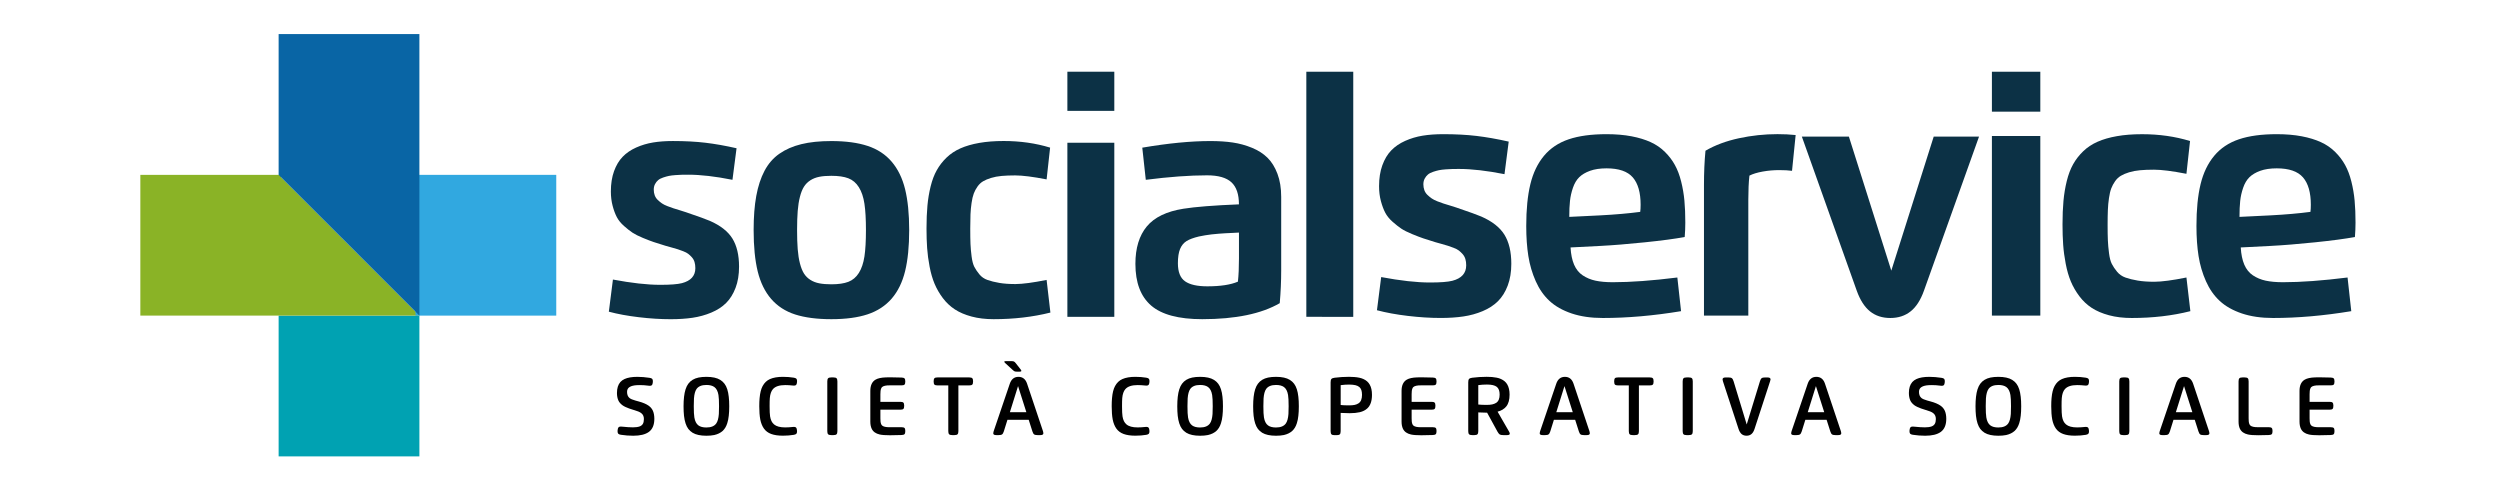 <?xml version="1.0" encoding="utf-8"?>
<!-- Generator: Adobe Illustrator 25.4.1, SVG Export Plug-In . SVG Version: 6.00 Build 0)  -->
<svg version="1.1" id="Layer_1" xmlns="http://www.w3.org/2000/svg" xmlns:xlink="http://www.w3.org/1999/xlink" x="0px" y="0px"
	 viewBox="0 0 948.21 186.03" style="enable-background:new 0 0 948.21 186.03;" xml:space="preserve">
<style type="text/css">
	.st0{fill:#00A2B2;}
	.st1{fill:#8AB326;}
	.st2{fill:#31A8E0;}
	.st3{fill:#0965A5;}
	.st4{fill:#0C3145;}
</style>
<g>
	<g>
		<rect x="105.68" y="119.71" class="st0" width="53.39" height="53.39"/>
		<polygon class="st1" points="132.38,93.01 106.62,67.26 106.62,66.32 53.23,66.32 53.23,119.71 105.68,119.71 106.62,119.71 
			159.07,119.71 		"/>
		<rect x="157.59" y="66.32" class="st2" width="53.39" height="53.39"/>
		<polygon class="st3" points="105.68,12.92 105.68,66.32 132.38,93.01 159.07,119.71 159.07,66.32 159.07,12.92 		"/>
	</g>
	<g>
		<g>
			<path class="st4" d="M261.07,66.26c-1.01,0-1.81,0.01-2.4,0.02c-0.59,0.01-1.4,0.06-2.44,0.13c-1.03,0.07-1.88,0.18-2.53,0.31
				c-0.65,0.14-1.38,0.34-2.18,0.61c-0.8,0.27-1.44,0.6-1.9,1c-0.47,0.39-0.86,0.89-1.18,1.5c-0.32,0.6-0.48,1.3-0.48,2.09
				c0,0.79,0.12,1.51,0.37,2.18c0.25,0.67,0.63,1.24,1.15,1.74c0.52,0.49,1.04,0.92,1.57,1.29c0.53,0.37,1.23,0.72,2.09,1.05
				c0.86,0.33,1.61,0.6,2.24,0.81c0.63,0.21,1.45,0.46,2.46,0.76c1.01,0.3,1.79,0.54,2.33,0.74c4.78,1.63,7.81,2.72,9.09,3.29
				c3.99,1.75,6.82,3.97,8.5,6.65c1.7,2.73,2.55,6.31,2.55,10.72c0,3.03-0.44,5.71-1.33,8.04c-0.89,2.33-2.08,4.24-3.58,5.73
				c-1.5,1.49-3.38,2.7-5.62,3.64c-2.24,0.94-4.61,1.59-7.09,1.96c-2.49,0.37-5.26,0.55-8.31,0.55c-3.82,0-7.85-0.25-12.1-0.76
				c-4.25-0.5-8.04-1.2-11.36-2.09l1.55-12.19c7.07,1.33,13.04,2,17.92,2c3.84,0,6.59-0.21,8.24-0.63c3.4-0.89,5.1-2.78,5.1-5.69
				c0-0.86-0.1-1.64-0.31-2.33c-0.21-0.69-0.55-1.29-1.02-1.81c-0.47-0.52-0.92-0.95-1.37-1.29c-0.44-0.34-1.08-0.68-1.92-1
				c-0.84-0.32-1.52-0.57-2.05-0.74c-0.53-0.17-1.31-0.4-2.35-0.68c-1.03-0.28-1.81-0.5-2.33-0.65c-1.92-0.59-3.4-1.06-4.43-1.4
				c-1.03-0.34-2.4-0.87-4.1-1.57c-1.7-0.7-3.02-1.37-3.97-2c-0.95-0.63-2.02-1.47-3.21-2.53c-1.2-1.06-2.1-2.18-2.72-3.36
				c-0.62-1.18-1.15-2.6-1.59-4.27c-0.44-1.66-0.67-3.48-0.67-5.45c0-2.91,0.4-5.47,1.2-7.69c0.8-2.22,1.89-4.04,3.27-5.47
				c1.38-1.43,3.09-2.6,5.12-3.51c2.03-0.91,4.18-1.55,6.43-1.92c2.25-0.37,4.76-0.55,7.52-0.55c4.58,0,8.69,0.22,12.32,0.65
				c3.63,0.43,7.57,1.13,11.81,2.09l-1.55,11.97C271.32,66.9,265.75,66.26,261.07,66.26z"/>
			<path class="st4" d="M329.09,119.21c-3.71,1.23-8.29,1.85-13.76,1.85c-5.47,0-10.05-0.6-13.75-1.79
				c-3.69-1.19-6.72-3.16-9.09-5.89c-2.36-2.73-4.06-6.21-5.1-10.42c-1.03-4.21-1.55-9.45-1.55-15.7c0-4.98,0.33-9.29,1-12.95
				s1.71-6.83,3.12-9.51c1.42-2.68,3.29-4.85,5.63-6.48c2.34-1.64,5.12-2.85,8.33-3.64c3.21-0.79,7.01-1.18,11.4-1.18
				c5.47,0,10.06,0.62,13.78,1.85c3.72,1.23,6.76,3.23,9.11,5.99c2.35,2.76,4.05,6.23,5.08,10.42c1.03,4.19,1.55,9.36,1.55,15.52
				c0,6.18-0.52,11.37-1.55,15.57c-1.03,4.2-2.73,7.67-5.1,10.42C335.83,115.99,332.79,117.98,329.09,119.21z M315.32,107.83
				c2.66,0,4.81-0.31,6.45-0.94c1.64-0.63,2.97-1.76,3.99-3.38c1.02-1.63,1.72-3.71,2.11-6.24c0.38-2.54,0.57-5.87,0.57-10.01
				c0-4.11-0.19-7.44-0.57-9.98c-0.38-2.54-1.08-4.62-2.11-6.26c-1.02-1.64-2.35-2.77-3.99-3.4c-1.64-0.63-3.79-0.94-6.45-0.94
				c-1.77,0-3.29,0.12-4.56,0.37c-1.27,0.25-2.4,0.69-3.4,1.33c-1,0.64-1.8,1.45-2.42,2.42c-0.62,0.97-1.13,2.25-1.53,3.82
				c-0.41,1.58-0.69,3.37-0.85,5.38c-0.16,2.01-0.24,4.43-0.24,7.26c0,2.83,0.08,5.26,0.24,7.28c0.16,2.02,0.44,3.82,0.85,5.39
				c0.41,1.58,0.92,2.85,1.53,3.82c0.62,0.97,1.42,1.77,2.42,2.4c1,0.63,2.13,1.07,3.4,1.31
				C312.03,107.71,313.55,107.83,315.32,107.83z"/>
			<path class="st4" d="M396.96,106.17l1.44,12.38c-6.65,1.67-13.83,2.51-21.54,2.51c-3.08,0-5.86-0.33-8.35-1
				c-2.49-0.67-4.61-1.57-6.36-2.72c-1.75-1.15-3.27-2.58-4.56-4.3c-1.29-1.72-2.33-3.53-3.12-5.41c-0.79-1.88-1.42-4.04-1.88-6.47
				c-0.47-2.43-0.78-4.77-0.94-7.02c-0.16-2.25-0.24-4.75-0.24-7.48c0-3.23,0.12-6.11,0.35-8.65c0.23-2.54,0.64-4.98,1.22-7.33
				c0.58-2.35,1.35-4.4,2.33-6.13c0.97-1.74,2.2-3.33,3.69-4.77c1.49-1.44,3.25-2.61,5.28-3.51c2.03-0.9,4.42-1.59,7.15-2.07
				s5.81-0.72,9.24-0.72c6.28,0,12.16,0.84,17.62,2.51l-1.33,12.05c-5.2-1.01-9.18-1.51-11.93-1.51c-1.95,0-3.66,0.07-5.14,0.2
				c-1.48,0.14-2.81,0.39-4.01,0.76c-1.2,0.37-2.2,0.79-3.01,1.27c-0.81,0.48-1.52,1.15-2.12,2c-0.6,0.85-1.08,1.74-1.42,2.66
				c-0.35,0.92-0.62,2.11-0.83,3.55c-0.21,1.44-0.35,2.89-0.41,4.34c-0.06,1.45-0.09,3.24-0.09,5.36c0,2.46,0.03,4.42,0.09,5.86
				c0.06,1.44,0.2,3.02,0.42,4.73c0.22,1.71,0.57,3.02,1.03,3.94c0.47,0.91,1.11,1.86,1.92,2.85c0.81,0.99,1.84,1.7,3.09,2.14
				c1.24,0.44,2.73,0.81,4.47,1.11c1.74,0.3,3.79,0.44,6.15,0.44C387.9,107.72,391.83,107.2,396.96,106.17z"/>
			<path class="st4" d="M404.84,42.06V27.2h17.8v14.85H404.84z M404.84,120.17V54.14h17.8v66.03H404.84z"/>
			<path class="st4" d="M455.99,121.06c-8.92,0-15.37-1.72-19.36-5.15c-3.99-3.44-5.99-8.71-5.99-15.83
				c0-5.99,1.44-10.71,4.32-14.19c2.88-3.47,7.51-5.71,13.89-6.72c4.43-0.71,11.45-1.27,21.06-1.66c0-3.82-0.95-6.61-2.85-8.37
				c-1.9-1.76-4.98-2.64-9.24-2.64c-6.63,0-14.37,0.57-23.24,1.7l-1.33-12.19c9.78-1.67,18.39-2.51,25.83-2.51
				c3.13,0,5.95,0.18,8.46,0.55c2.51,0.37,4.94,1.03,7.3,2c2.35,0.96,4.32,2.22,5.89,3.77c1.58,1.55,2.84,3.58,3.79,6.1
				c0.95,2.51,1.42,5.43,1.42,8.76v27.82c0,4.11-0.18,8.28-0.55,12.49C478.43,119.02,468.63,121.06,455.99,121.06z M469.92,98v-9.79
				c-0.35,0.02-1.16,0.07-2.44,0.13c-1.28,0.06-2.19,0.1-2.73,0.13c-0.54,0.02-1.37,0.08-2.49,0.17c-1.12,0.09-2.03,0.17-2.72,0.26
				c-0.69,0.09-1.48,0.2-2.36,0.33c-0.89,0.14-1.7,0.29-2.44,0.46c-2.04,0.49-3.61,1.07-4.69,1.74c-1.08,0.67-1.9,1.66-2.46,2.99
				c-0.55,1.33-0.83,3.14-0.83,5.43c0,3.3,0.91,5.59,2.72,6.85c1.81,1.27,4.62,1.9,8.44,1.9c4.98,0,8.84-0.59,11.6-1.77
				C469.79,104.39,469.92,101.45,469.92,98z"/>
			<path class="st4" d="M495.47,120.17V27.2h17.8v92.97H495.47z"/>
			<path class="st4" d="M553.4,64.08c-1.04,0-1.87,0.01-2.48,0.02c-0.61,0.01-1.45,0.06-2.52,0.13c-1.07,0.08-1.94,0.18-2.61,0.32
				c-0.67,0.14-1.42,0.35-2.25,0.63c-0.83,0.28-1.48,0.62-1.96,1.03c-0.48,0.41-0.89,0.92-1.22,1.54c-0.33,0.62-0.5,1.34-0.5,2.15
				c0,0.81,0.13,1.56,0.38,2.25c0.25,0.69,0.65,1.28,1.18,1.79c0.53,0.51,1.07,0.95,1.62,1.33c0.55,0.38,1.26,0.74,2.15,1.09
				c0.89,0.34,1.66,0.62,2.31,0.84c0.65,0.22,1.49,0.48,2.54,0.78c1.04,0.31,1.84,0.56,2.4,0.76c4.93,1.68,8.06,2.81,9.38,3.39
				c4.12,1.8,7.04,4.09,8.77,6.86c1.75,2.82,2.63,6.51,2.63,11.06c0,3.13-0.46,5.89-1.37,8.29c-0.91,2.4-2.15,4.37-3.7,5.91
				c-1.55,1.54-3.48,2.79-5.79,3.76c-2.31,0.97-4.75,1.64-7.32,2.02c-2.57,0.38-5.43,0.57-8.58,0.57c-3.94,0-8.1-0.26-12.48-0.78
				c-4.38-0.52-8.29-1.24-11.72-2.15l1.6-12.58c7.29,1.37,13.46,2.06,18.49,2.06c3.96,0,6.8-0.22,8.5-0.65
				c3.51-0.91,5.26-2.87,5.26-5.87c0-0.89-0.11-1.69-0.32-2.4c-0.22-0.71-0.57-1.33-1.05-1.87c-0.48-0.53-0.95-0.98-1.41-1.33
				c-0.46-0.36-1.12-0.7-1.98-1.03c-0.86-0.33-1.57-0.58-2.12-0.76c-0.55-0.18-1.35-0.41-2.42-0.71c-1.07-0.29-1.87-0.51-2.4-0.67
				c-1.98-0.61-3.51-1.09-4.57-1.45c-1.07-0.36-2.48-0.9-4.23-1.62c-1.75-0.72-3.12-1.41-4.1-2.06c-0.98-0.65-2.08-1.52-3.32-2.61
				c-1.23-1.09-2.17-2.25-2.8-3.47c-0.64-1.22-1.18-2.69-1.64-4.4c-0.46-1.72-0.69-3.59-0.69-5.62c0-3,0.41-5.64,1.24-7.93
				c0.83-2.29,1.95-4.17,3.37-5.64c1.42-1.47,3.18-2.68,5.28-3.62c2.1-0.94,4.31-1.6,6.63-1.98c2.33-0.38,4.91-0.57,7.76-0.57
				c4.73,0,8.96,0.22,12.71,0.67c3.75,0.45,7.81,1.16,12.18,2.15l-1.6,12.35C563.97,64.74,558.23,64.08,553.4,64.08z"/>
			<path class="st4" d="M607.93,120.61c-4.5,0-8.45-0.58-11.86-1.73c-3.41-1.16-6.19-2.73-8.35-4.73c-2.16-1.99-3.91-4.49-5.24-7.49
				c-1.33-3-2.27-6.18-2.8-9.53c-0.53-3.35-0.8-7.15-0.8-11.4c0-6.28,0.52-11.56,1.56-15.86c1.04-4.29,2.76-7.88,5.17-10.77
				c2.4-2.88,5.53-4.97,9.38-6.27c3.85-1.3,8.63-1.94,14.35-1.94c3.51,0,6.66,0.27,9.45,0.8c2.8,0.53,5.23,1.28,7.3,2.23
				c2.07,0.95,3.88,2.19,5.41,3.72c1.54,1.52,2.8,3.18,3.77,4.96c0.98,1.78,1.77,3.86,2.36,6.23c0.6,2.38,1.01,4.8,1.24,7.26
				c0.23,2.47,0.34,5.25,0.34,8.35c0,1.8-0.08,3.62-0.23,5.45c-3.71,0.69-8.77,1.36-15.17,2.02c-6.4,0.66-12.06,1.12-16.96,1.37
				l-11.17,0.57c0.15,2.62,0.6,4.8,1.35,6.54c0.75,1.74,1.84,3.09,3.26,4.04c1.42,0.95,3.04,1.63,4.84,2.02
				c1.8,0.39,4,0.59,6.59,0.59c6.81,0,14.97-0.6,24.47-1.79l1.41,12.77C627.15,119.75,617.25,120.61,607.93,120.61z M595.2,82.26
				l11.66-0.57c5.77-0.3,10.85-0.75,15.25-1.33c0.1-0.69,0.15-1.59,0.15-2.71c0-4.63-0.99-8.08-2.97-10.37
				c-1.98-2.29-5.3-3.43-9.95-3.43c-2.44,0-4.52,0.31-6.25,0.93c-1.73,0.62-3.1,1.44-4.12,2.44c-1.02,1-1.81,2.34-2.38,4
				c-0.57,1.66-0.95,3.33-1.12,4.99C595.28,77.89,595.2,79.9,595.2,82.26z"/>
			<path class="st4" d="M663.1,119.7h-16.81V70.06c0-4.65,0.19-8.95,0.57-12.89c3.61-2.11,7.83-3.68,12.66-4.73
				c4.83-1.04,9.71-1.56,14.64-1.56c2.44,0,4.74,0.11,6.9,0.34l-1.37,13.57c-1.32-0.18-2.95-0.27-4.88-0.27
				c-2.08,0-4.16,0.18-6.23,0.55c-2.07,0.37-3.75,0.88-5.05,1.54c-0.28,2.52-0.42,5.55-0.42,9.11V119.7z"/>
			<path class="st4" d="M750.62,51.8l-20.89,58.44c-1.27,3.56-2.95,6.18-5.05,7.85c-2.1,1.68-4.67,2.52-7.72,2.52
				c-3.05,0-5.62-0.84-7.7-2.52c-2.08-1.68-3.76-4.29-5.03-7.85L683.41,51.8h17.84l16.09,50.85l16.09-50.85H750.62z"/>
			<path class="st4" d="M755.5,42.35V27.2h18.36v15.15H755.5z M755.5,119.7V51.58h18.36v68.12H755.5z"/>
			<path class="st4" d="M829.28,105.25l1.49,12.77c-6.86,1.73-14.27,2.59-22.22,2.59c-3.18,0-6.05-0.34-8.62-1.03
				c-2.57-0.69-4.75-1.62-6.56-2.8c-1.8-1.18-3.37-2.66-4.71-4.44c-1.33-1.78-2.41-3.64-3.22-5.58c-0.81-1.94-1.46-4.17-1.94-6.67
				c-0.48-2.5-0.81-4.92-0.97-7.24c-0.17-2.33-0.25-4.9-0.25-7.72c0-3.33,0.12-6.3,0.36-8.92c0.24-2.62,0.66-5.14,1.26-7.57
				c0.6-2.43,1.4-4.54,2.4-6.33c1-1.79,2.27-3.43,3.81-4.92c1.54-1.49,3.35-2.69,5.45-3.62c2.1-0.93,4.56-1.64,7.38-2.13
				c2.82-0.5,6-0.74,9.53-0.74c6.48,0,12.54,0.86,18.18,2.59l-1.37,12.43c-5.36-1.04-9.47-1.56-12.31-1.56
				c-2.01,0-3.77,0.07-5.3,0.21c-1.52,0.14-2.9,0.4-4.14,0.78c-1.23,0.38-2.27,0.82-3.11,1.32c-0.84,0.5-1.57,1.18-2.19,2.06
				c-0.62,0.88-1.11,1.79-1.47,2.74c-0.36,0.95-0.64,2.17-0.86,3.66c-0.22,1.49-0.36,2.98-0.42,4.48c-0.06,1.5-0.1,3.34-0.1,5.53
				c0,2.54,0.03,4.56,0.1,6.04c0.06,1.49,0.21,3.11,0.44,4.88c0.23,1.77,0.58,3.12,1.07,4.06c0.48,0.94,1.14,1.92,1.98,2.94
				c0.84,1.02,1.9,1.75,3.18,2.21c1.28,0.46,2.82,0.84,4.61,1.14c1.79,0.31,3.91,0.46,6.35,0.46
				C819.94,106.85,823.99,106.32,829.28,105.25z"/>
			<path class="st4" d="M862.13,120.61c-4.5,0-8.45-0.58-11.86-1.73c-3.41-1.16-6.19-2.73-8.35-4.73c-2.16-1.99-3.91-4.49-5.24-7.49
				c-1.33-3-2.27-6.18-2.8-9.53c-0.53-3.35-0.8-7.15-0.8-11.4c0-6.28,0.52-11.56,1.56-15.86c1.04-4.29,2.76-7.88,5.17-10.77
				c2.4-2.88,5.53-4.97,9.38-6.27c3.85-1.3,8.63-1.94,14.35-1.94c3.51,0,6.66,0.27,9.45,0.8c2.8,0.53,5.23,1.28,7.3,2.23
				c2.07,0.95,3.88,2.19,5.41,3.72c1.54,1.52,2.8,3.18,3.77,4.96c0.98,1.78,1.77,3.86,2.36,6.23c0.6,2.38,1.01,4.8,1.24,7.26
				c0.23,2.47,0.34,5.25,0.34,8.35c0,1.8-0.08,3.62-0.23,5.45c-3.71,0.69-8.77,1.36-15.17,2.02c-6.4,0.66-12.06,1.12-16.96,1.37
				l-11.17,0.57c0.15,2.62,0.6,4.8,1.35,6.54c0.75,1.74,1.84,3.09,3.26,4.04c1.42,0.95,3.04,1.63,4.84,2.02
				c1.8,0.39,4,0.59,6.59,0.59c6.81,0,14.97-0.6,24.47-1.79l1.41,12.77C881.35,119.75,871.46,120.61,862.13,120.61z M849.4,82.26
				l11.66-0.57c5.77-0.3,10.85-0.75,15.25-1.33c0.1-0.69,0.15-1.59,0.15-2.71c0-4.63-0.99-8.08-2.97-10.37
				c-1.98-2.29-5.3-3.43-9.95-3.43c-2.44,0-4.52,0.31-6.25,0.93c-1.73,0.62-3.1,1.44-4.12,2.44c-1.02,1-1.81,2.34-2.38,4
				c-0.57,1.66-0.95,3.33-1.12,4.99C849.49,77.89,849.4,79.9,849.4,82.26z"/>
		</g>
		<g>
			<path d="M244.22,158.95c0-0.93-0.28-1.63-0.85-2.12c-0.34-0.31-0.76-0.56-1.26-0.75c-0.29-0.12-0.8-0.29-1.55-0.53
				c-0.23-0.06-0.34-0.1-0.35-0.1c-0.65-0.2-1.18-0.37-1.59-0.52c-0.5-0.18-0.95-0.37-1.35-0.55c-0.49-0.23-0.88-0.45-1.16-0.66
				c-0.75-0.56-1.27-1.16-1.57-1.82c-0.36-0.81-0.54-1.76-0.54-2.85c0-1.79,0.43-3.17,1.29-4.15c0.41-0.46,0.93-0.84,1.58-1.14
				c1.19-0.55,2.81-0.83,4.86-0.83c1.45,0,3,0.12,4.63,0.37c0.48,0.07,0.8,0.19,0.99,0.38c0.18,0.18,0.27,0.47,0.27,0.86
				c0,0.15-0.01,0.29-0.02,0.43l-0.01,0.1c-0.04,0.46-0.15,0.79-0.31,0.98c-0.17,0.19-0.43,0.28-0.79,0.28
				c-0.11,0-0.26-0.01-0.47-0.04c-1.21-0.16-2.3-0.23-3.25-0.23c-0.32,0-0.54,0-0.67,0.01c-0.18,0-0.42,0.01-0.7,0.03
				c-0.48,0.03-0.96,0.1-1.45,0.22c-0.44,0.09-0.85,0.28-1.25,0.54c-0.58,0.39-0.87,0.99-0.87,1.78c0,1.05,0.32,1.83,0.95,2.34
				c0.42,0.33,1.15,0.65,2.2,0.94c0.24,0.07,0.51,0.14,0.79,0.22l0.44,0.12c1.65,0.44,2.92,0.99,3.81,1.62
				c0.74,0.53,1.29,1.19,1.63,1.97s0.52,1.78,0.53,2.99c0,2.32-0.7,3.98-2.09,4.99c-1.33,0.96-3.3,1.44-5.92,1.44
				c-1.56,0-3.11-0.12-4.67-0.36c-0.49-0.08-0.82-0.2-1-0.39c-0.18-0.19-0.27-0.5-0.27-0.91c0-0.02,0.01-0.16,0.02-0.42l0.01-0.11
				c0.06-0.49,0.17-0.83,0.34-1.01c0.17-0.19,0.46-0.28,0.85-0.28c0.14,0,0.28,0.01,0.44,0.03c1.72,0.18,3.12,0.27,4.19,0.27
				c1.05,0,1.89-0.12,2.53-0.35c0.54-0.2,0.94-0.52,1.21-0.96S244.21,159.72,244.22,158.95z"/>
			<path d="M264.94,143.2c0.88-0.18,1.87-0.27,2.99-0.27c2.26,0,4.01,0.38,5.24,1.15c0.64,0.39,1.18,0.88,1.62,1.46
				c0.85,1.11,1.39,2.77,1.62,4.98c0.12,1,0.18,2.19,0.18,3.58c0,1.38-0.06,2.58-0.18,3.59c-0.11,1.05-0.3,1.99-0.57,2.83
				c-0.39,1.25-0.99,2.24-1.78,2.95s-1.84,1.23-3.15,1.53c-0.87,0.18-1.86,0.27-2.98,0.27c-2.25,0-4-0.38-5.25-1.14
				c-0.65-0.4-1.18-0.89-1.62-1.46c-0.84-1.13-1.38-2.79-1.63-4.98c-0.11-1.03-0.17-2.23-0.17-3.59c0-2.68,0.25-4.81,0.75-6.4
				c0.28-0.87,0.63-1.59,1.05-2.15C261.95,144.34,263.25,143.56,264.94,143.2z M267.93,146.01c-1.76,0-3,0.5-3.73,1.51
				c-0.54,0.76-0.87,1.97-0.99,3.62c-0.04,0.61-0.07,1.59-0.07,2.94c0,1.97,0.07,3.39,0.22,4.26c0.24,1.42,0.75,2.43,1.54,3.01
				c0.71,0.53,1.72,0.79,3.02,0.79c1.76,0,3-0.5,3.73-1.51c0.55-0.76,0.88-1.97,1-3.62c0.04-0.61,0.07-1.59,0.07-2.93
				c0-1.97-0.07-3.39-0.22-4.27c-0.24-1.41-0.75-2.42-1.55-3.01C270.23,146.28,269.23,146.01,267.93,146.01z"/>
			<path d="M297.81,162.11c0.91,0,1.88-0.06,2.9-0.17c0.16-0.02,0.3-0.03,0.44-0.03c0.38,0,0.65,0.09,0.81,0.28
				c0.17,0.19,0.27,0.51,0.31,0.96l0.01,0.1c0.01,0.14,0.02,0.28,0.02,0.43c0,0.39-0.09,0.68-0.27,0.86
				c-0.18,0.18-0.5,0.31-0.97,0.39c-1.27,0.21-2.64,0.32-4.11,0.32c-1.8,0-3.28-0.22-4.45-0.65c-1.17-0.43-2.08-1.11-2.74-2.03
				c-0.66-0.92-1.12-2.08-1.4-3.46c-0.26-1.38-0.38-3.06-0.38-5.02c0-1.19,0.04-2.21,0.12-3.07c0.18-1.98,0.56-3.51,1.15-4.59
				c0.68-1.25,1.6-2.13,2.78-2.65c1.28-0.57,2.93-0.85,4.93-0.85c1.47,0,2.84,0.11,4.11,0.32c0.47,0.08,0.79,0.2,0.97,0.38
				c0.18,0.18,0.27,0.47,0.27,0.86c0,0.15-0.01,0.29-0.02,0.43l-0.01,0.1c-0.04,0.46-0.15,0.78-0.31,0.96
				c-0.17,0.19-0.44,0.28-0.81,0.28c-0.14,0-0.29-0.01-0.44-0.03c-1.02-0.11-1.99-0.17-2.9-0.17c-2.23,0-3.79,0.52-4.68,1.56
				c-0.64,0.74-1.03,1.86-1.16,3.37c-0.06,0.65-0.08,1.68-0.08,3.09c0,1.8,0.06,3.08,0.18,3.83c0.22,1.4,0.72,2.43,1.51,3.07
				C294.49,161.74,295.9,162.11,297.81,162.11z"/>
			<path d="M315.3,143.15h0.79c0.59,0,0.99,0.11,1.2,0.32c0.21,0.21,0.32,0.61,0.32,1.2v18.84c0,0.59-0.11,0.99-0.32,1.2
				s-0.61,0.32-1.2,0.32h-0.79c-0.59,0-0.99-0.11-1.2-0.32s-0.32-0.61-0.32-1.2v-18.84c0-0.59,0.11-0.99,0.32-1.2
				C314.31,143.26,314.72,143.15,315.3,143.15z"/>
			<path d="M333.92,149.54v2.87h7.59c0.55,0,0.93,0.1,1.13,0.3c0.2,0.2,0.3,0.58,0.3,1.13v0.11c0,0.56-0.1,0.94-0.3,1.14
				s-0.58,0.3-1.13,0.3h-7.59v3.26c0,0.45,0.02,0.86,0.05,1.22c0.08,0.71,0.28,1.22,0.59,1.52c0.5,0.45,1.48,0.67,2.93,0.65h4.48
				c0.54,0,0.9,0.1,1.1,0.29c0.19,0.19,0.29,0.56,0.29,1.1v0.11c0,0.56-0.1,0.93-0.29,1.13c-0.19,0.2-0.56,0.31-1.11,0.33
				c-1.56,0.06-3.02,0.09-4.38,0.09c-1.77,0-3.07-0.1-3.91-0.29c-1.49-0.33-2.5-1.05-3.04-2.16c-0.35-0.73-0.53-1.64-0.53-2.71
				v-11.66c0-2.08,0.66-3.51,1.99-4.28c0.86-0.5,2.16-0.79,3.9-0.85c0.41-0.02,0.94-0.03,1.59-0.03c1.35,0,2.81,0.03,4.38,0.09
				c0.54,0.02,0.91,0.13,1.11,0.33c0.19,0.19,0.29,0.57,0.29,1.12v0.11c0,0.54-0.1,0.91-0.29,1.11c-0.19,0.19-0.56,0.29-1.1,0.29
				h-4.48c-1.45-0.02-2.43,0.2-2.93,0.65c-0.15,0.14-0.28,0.35-0.38,0.63C334,147.88,333.92,148.58,333.92,149.54z"/>
			<path d="M355.58,143.15h12.03c0.56,0,0.95,0.1,1.15,0.31c0.21,0.19,0.31,0.58,0.31,1.15v0.11c0,0.57-0.1,0.96-0.31,1.16
				c-0.2,0.2-0.58,0.3-1.15,0.3h-4.11v17.33c0,0.59-0.11,0.99-0.32,1.2s-0.61,0.32-1.2,0.32h-0.79c-0.59,0-0.99-0.11-1.2-0.32
				s-0.32-0.61-0.32-1.2v-17.33h-4.08c-0.56,0-0.95-0.1-1.17-0.3c-0.2-0.21-0.3-0.6-0.3-1.16v-0.11c0-0.56,0.1-0.94,0.3-1.15
				C354.62,143.25,355.01,143.15,355.58,143.15z"/>
			<path d="M389.56,145.54l6.04,18.04c0.09,0.28,0.14,0.52,0.14,0.71c0,0.26-0.1,0.45-0.29,0.57c-0.19,0.12-0.49,0.17-0.91,0.17h-1
				c-0.63,0-1.07-0.09-1.32-0.28c-0.25-0.18-0.47-0.57-0.66-1.17l-1.39-4.36h-8.06l-1.36,4.36c-0.19,0.59-0.41,0.99-0.67,1.17
				c-0.25,0.19-0.69,0.28-1.31,0.28h-0.86c-0.42,0-0.72-0.06-0.91-0.17c-0.19-0.11-0.28-0.3-0.28-0.56c0-0.18,0.05-0.42,0.15-0.72
				l6.13-18.04c0.59-1.74,1.69-2.61,3.29-2.61S388.98,143.8,389.56,145.54z M385.26,137.75l1.87,2.39c0.17,0.22,0.25,0.39,0.25,0.52
				c0,0.21-0.22,0.31-0.66,0.31h-0.89c-0.44,0-0.77-0.04-0.97-0.11c-0.19-0.07-0.46-0.27-0.79-0.57l-2.83-2.6
				c-0.22-0.21-0.33-0.37-0.33-0.48c0-0.16,0.2-0.24,0.6-0.24h2.09c0.44,0,0.76,0.05,0.95,0.14
				C384.76,137.19,384.99,137.41,385.26,137.75z M386.13,146.44l-3.1,9.9h6.25L386.13,146.44z"/>
			<path d="M431.48,162.11c0.91,0,1.88-0.06,2.9-0.17c0.16-0.02,0.3-0.03,0.44-0.03c0.38,0,0.65,0.09,0.81,0.28
				c0.17,0.19,0.27,0.51,0.31,0.96l0.01,0.1c0.01,0.14,0.02,0.28,0.02,0.43c0,0.39-0.09,0.68-0.27,0.86
				c-0.18,0.18-0.5,0.31-0.97,0.39c-1.27,0.21-2.64,0.32-4.11,0.32c-1.8,0-3.28-0.22-4.45-0.65c-1.17-0.43-2.08-1.11-2.74-2.03
				c-0.66-0.92-1.12-2.08-1.4-3.46c-0.26-1.38-0.38-3.06-0.38-5.02c0-1.19,0.04-2.21,0.12-3.07c0.17-1.98,0.56-3.51,1.15-4.59
				c0.68-1.25,1.6-2.13,2.78-2.65c1.28-0.57,2.93-0.85,4.93-0.85c1.47,0,2.84,0.11,4.11,0.32c0.47,0.08,0.79,0.2,0.97,0.38
				c0.18,0.18,0.27,0.47,0.27,0.86c0,0.15-0.01,0.29-0.02,0.43l-0.01,0.1c-0.04,0.46-0.15,0.78-0.31,0.96
				c-0.17,0.19-0.44,0.28-0.81,0.28c-0.14,0-0.28-0.01-0.44-0.03c-1.02-0.11-1.99-0.17-2.9-0.17c-2.23,0-3.79,0.52-4.68,1.56
				c-0.64,0.74-1.03,1.86-1.16,3.37c-0.06,0.65-0.08,1.68-0.08,3.09c0,1.8,0.06,3.08,0.18,3.83c0.22,1.4,0.72,2.43,1.51,3.07
				C428.16,161.74,429.57,162.11,431.48,162.11z"/>
			<path d="M452.2,143.2c0.88-0.18,1.87-0.27,2.99-0.27c2.26,0,4.01,0.38,5.24,1.15c0.64,0.39,1.18,0.88,1.62,1.46
				c0.84,1.11,1.39,2.77,1.62,4.98c0.12,1,0.18,2.19,0.18,3.58c0,1.38-0.06,2.58-0.18,3.59c-0.11,1.05-0.3,1.99-0.57,2.83
				c-0.39,1.25-0.99,2.24-1.78,2.95s-1.84,1.23-3.15,1.53c-0.87,0.18-1.86,0.27-2.98,0.27c-2.25,0-4-0.38-5.25-1.14
				c-0.65-0.4-1.18-0.89-1.62-1.46c-0.84-1.13-1.38-2.79-1.63-4.98c-0.11-1.03-0.17-2.23-0.17-3.59c0-2.68,0.25-4.81,0.75-6.4
				c0.28-0.87,0.63-1.59,1.05-2.15C449.21,144.34,450.5,143.56,452.2,143.2z M455.18,146.01c-1.76,0-3,0.5-3.73,1.51
				c-0.54,0.76-0.87,1.97-0.99,3.62c-0.04,0.61-0.07,1.59-0.07,2.94c0,1.97,0.07,3.39,0.22,4.26c0.24,1.42,0.75,2.43,1.54,3.01
				c0.71,0.53,1.72,0.79,3.02,0.79c1.76,0,3-0.5,3.73-1.51c0.55-0.76,0.88-1.97,1-3.62c0.04-0.61,0.07-1.59,0.07-2.93
				c0-1.97-0.07-3.39-0.22-4.27c-0.24-1.41-0.75-2.42-1.55-3.01C457.49,146.28,456.48,146.01,455.18,146.01z"/>
			<path d="M480.98,143.2c0.88-0.18,1.87-0.27,2.99-0.27c2.26,0,4.01,0.38,5.24,1.15c0.64,0.39,1.18,0.88,1.62,1.46
				c0.84,1.11,1.39,2.77,1.62,4.98c0.12,1,0.18,2.19,0.18,3.58c0,1.38-0.06,2.58-0.18,3.59c-0.11,1.05-0.3,1.99-0.57,2.83
				c-0.39,1.25-0.99,2.24-1.78,2.95s-1.84,1.23-3.15,1.53c-0.87,0.18-1.86,0.27-2.98,0.27c-2.25,0-4-0.38-5.25-1.14
				c-0.65-0.4-1.18-0.89-1.62-1.46c-0.84-1.13-1.38-2.79-1.63-4.98c-0.11-1.03-0.17-2.23-0.17-3.59c0-2.68,0.25-4.81,0.75-6.4
				c0.28-0.87,0.63-1.59,1.05-2.15C477.99,144.34,479.28,143.56,480.98,143.2z M483.97,146.01c-1.76,0-3,0.5-3.73,1.51
				c-0.54,0.76-0.87,1.97-0.99,3.62c-0.04,0.61-0.07,1.59-0.07,2.94c0,1.97,0.07,3.39,0.22,4.26c0.24,1.42,0.75,2.43,1.54,3.01
				c0.71,0.53,1.72,0.79,3.02,0.79c1.76,0,3-0.5,3.73-1.51c0.55-0.76,0.88-1.97,1-3.62c0.04-0.61,0.07-1.59,0.07-2.93
				c0-1.97-0.07-3.39-0.22-4.27c-0.24-1.41-0.75-2.42-1.55-3.01C486.27,146.28,485.26,146.01,483.97,146.01z"/>
			<path d="M504.68,163.51v-18.49c0-0.61,0.1-1.04,0.3-1.28c0.21-0.24,0.61-0.39,1.2-0.47c1.8-0.23,3.62-0.35,5.48-0.35
				c0.7,0,1.37,0.02,2,0.08c1.4,0.1,2.55,0.35,3.46,0.76c1.07,0.48,1.86,1.17,2.37,2.08c0.59,1,0.88,2.3,0.88,3.92
				c0,2.33-0.59,4.04-1.77,5.14c-0.74,0.68-1.69,1.16-2.85,1.44c-1.08,0.25-2.35,0.38-3.83,0.38c-0.96,0-2.1-0.04-3.43-0.11v6.92
				c0,0.59-0.11,0.99-0.32,1.2s-0.61,0.32-1.2,0.32h-0.77c-0.59,0-0.99-0.11-1.2-0.32S504.68,164.1,504.68,163.51z M516.59,149.75
				c-0.01-0.73-0.09-1.33-0.25-1.8c-0.16-0.48-0.43-0.87-0.8-1.18s-0.86-0.54-1.46-0.68c-0.6-0.14-1.37-0.21-2.29-0.23
				c-1.09,0-2.19,0.07-3.29,0.22v7.53c0.75,0.09,1.81,0.14,3.17,0.14c0.85,0,1.56-0.06,2.14-0.18c0.57-0.12,1.07-0.33,1.5-0.62
				C516.16,152.37,516.59,151.3,516.59,149.75z"/>
			<path d="M535.41,149.54v2.87h7.59c0.55,0,0.93,0.1,1.13,0.3c0.2,0.2,0.3,0.58,0.3,1.13v0.11c0,0.56-0.1,0.94-0.3,1.14
				s-0.58,0.3-1.13,0.3h-7.59v3.26c0,0.45,0.02,0.86,0.05,1.22c0.08,0.71,0.28,1.22,0.59,1.52c0.5,0.45,1.48,0.67,2.93,0.65h4.48
				c0.54,0,0.91,0.1,1.1,0.29c0.19,0.19,0.29,0.56,0.29,1.1v0.11c0,0.56-0.1,0.93-0.29,1.13c-0.19,0.2-0.56,0.31-1.11,0.33
				c-1.57,0.06-3.02,0.09-4.38,0.09c-1.77,0-3.07-0.1-3.91-0.29c-1.49-0.33-2.5-1.05-3.04-2.16c-0.35-0.73-0.53-1.64-0.53-2.71
				v-11.66c0-2.08,0.66-3.51,1.99-4.28c0.86-0.5,2.16-0.79,3.9-0.85c0.41-0.02,0.94-0.03,1.59-0.03c1.35,0,2.81,0.03,4.38,0.09
				c0.54,0.02,0.91,0.13,1.11,0.33c0.19,0.19,0.29,0.57,0.29,1.12v0.11c0,0.54-0.1,0.91-0.29,1.11c-0.19,0.19-0.56,0.29-1.1,0.29
				h-4.48c-1.45-0.02-2.43,0.2-2.93,0.65c-0.15,0.14-0.28,0.35-0.38,0.63C535.49,147.88,535.41,148.58,535.41,149.54z"/>
			<path d="M567.96,163.7l-3.92-7.17c-0.95,0-2.06-0.04-3.35-0.11v7.09c0,0.59-0.11,0.99-0.32,1.2s-0.61,0.32-1.2,0.32h-0.77
				c-0.59,0-0.99-0.11-1.2-0.32s-0.32-0.61-0.32-1.2v-18.49c0-0.61,0.1-1.04,0.3-1.28c0.21-0.24,0.61-0.39,1.2-0.47
				c1.8-0.23,3.62-0.35,5.48-0.35c0.77,0,1.43,0.02,1.98,0.07c0.6,0.05,1.21,0.13,1.81,0.25c0.62,0.12,1.17,0.29,1.63,0.51
				c1.08,0.48,1.88,1.16,2.39,2.04c0.59,1,0.89,2.29,0.89,3.88c0,1.95-0.42,3.45-1.25,4.48c-0.78,0.96-1.88,1.63-3.3,1.99l4.35,7.55
				c0.19,0.32,0.28,0.58,0.28,0.79c0,0.37-0.35,0.55-1.06,0.55h-1.37c-0.65,0-1.11-0.08-1.38-0.24
				C568.57,164.63,568.28,164.27,567.96,163.7z M568.79,149.66c0-1.38-0.36-2.36-1.09-2.94c-0.73-0.58-1.97-0.87-3.72-0.87
				c-1.09,0-2.19,0.07-3.29,0.22v7.36c0.75,0.09,1.81,0.14,3.17,0.14c0.83,0,1.52-0.06,2.09-0.18c0.57-0.12,1.07-0.32,1.51-0.59
				C568.35,152.23,568.79,151.19,568.79,149.66z"/>
			<path d="M596.82,145.54l6.04,18.04c0.09,0.28,0.14,0.52,0.14,0.71c0,0.26-0.1,0.45-0.29,0.57c-0.19,0.12-0.49,0.17-0.91,0.17h-1
				c-0.63,0-1.07-0.09-1.32-0.28c-0.25-0.18-0.47-0.57-0.66-1.17l-1.39-4.36h-8.06l-1.36,4.36c-0.19,0.59-0.41,0.99-0.67,1.17
				c-0.25,0.19-0.69,0.28-1.31,0.28h-0.86c-0.42,0-0.72-0.06-0.91-0.17c-0.19-0.11-0.28-0.3-0.28-0.56c0-0.18,0.05-0.42,0.15-0.72
				l6.13-18.04c0.59-1.74,1.69-2.61,3.29-2.61S596.24,143.8,596.82,145.54z M596.53,156.34l-3.15-9.9l-3.1,9.9H596.53z"/>
			<path d="M613.69,143.15h12.03c0.56,0,0.95,0.1,1.15,0.31c0.21,0.19,0.31,0.58,0.31,1.15v0.11c0,0.57-0.1,0.96-0.31,1.16
				c-0.2,0.2-0.58,0.3-1.15,0.3h-4.11v17.33c0,0.59-0.11,0.99-0.32,1.2s-0.61,0.32-1.2,0.32h-0.79c-0.59,0-0.99-0.11-1.2-0.32
				s-0.32-0.61-0.32-1.2v-17.33h-4.08c-0.56,0-0.95-0.1-1.17-0.3c-0.2-0.21-0.3-0.6-0.3-1.16v-0.11c0-0.56,0.1-0.94,0.3-1.15
				C612.73,143.25,613.12,143.15,613.69,143.15z"/>
			<path d="M639.73,143.15h0.79c0.59,0,0.99,0.11,1.2,0.32c0.21,0.21,0.32,0.61,0.32,1.2v18.84c0,0.59-0.11,0.99-0.32,1.2
				s-0.61,0.32-1.2,0.32h-0.79c-0.59,0-0.99-0.11-1.2-0.32s-0.32-0.61-0.32-1.2v-18.84c0-0.59,0.11-0.99,0.32-1.2
				C638.74,143.26,639.14,143.15,639.73,143.15z"/>
			<path d="M671.37,144.61l-5.88,18.02c-0.29,0.91-0.69,1.58-1.19,2c-0.5,0.42-1.12,0.63-1.86,0.63c-0.75,0-1.37-0.21-1.87-0.62
				c-0.49-0.42-0.89-1.08-1.19-2.01l-5.9-18.02c-0.09-0.28-0.14-0.52-0.14-0.7c0-0.26,0.09-0.45,0.29-0.57s0.5-0.18,0.92-0.18h1
				c0.62,0,1.05,0.09,1.31,0.28c0.26,0.19,0.48,0.59,0.66,1.17l4.98,16.39l5.02-16.39c0.18-0.59,0.4-0.99,0.65-1.17
				c0.25-0.19,0.69-0.28,1.32-0.28h0.84c0.42,0,0.72,0.06,0.92,0.18c0.19,0.12,0.29,0.31,0.29,0.57
				C671.51,144.09,671.46,144.32,671.37,144.61z"/>
			<path d="M692.19,145.54l6.04,18.04c0.09,0.28,0.14,0.52,0.14,0.71c0,0.26-0.1,0.45-0.29,0.57c-0.19,0.12-0.49,0.17-0.91,0.17h-1
				c-0.63,0-1.07-0.09-1.32-0.28c-0.25-0.18-0.47-0.57-0.66-1.17l-1.39-4.36h-8.06l-1.36,4.36c-0.19,0.59-0.41,0.99-0.67,1.17
				c-0.25,0.19-0.69,0.28-1.31,0.28h-0.86c-0.42,0-0.72-0.06-0.91-0.17c-0.19-0.11-0.28-0.3-0.28-0.56c0-0.18,0.05-0.42,0.15-0.72
				l6.13-18.04c0.59-1.74,1.69-2.61,3.29-2.61S691.61,143.8,692.19,145.54z M691.9,156.34l-3.15-9.9l-3.1,9.9H691.9z"/>
			<path d="M734.24,158.95c0-0.93-0.29-1.63-0.85-2.12c-0.34-0.31-0.76-0.56-1.26-0.75c-0.29-0.12-0.8-0.29-1.55-0.53
				c-0.22-0.06-0.34-0.1-0.35-0.1c-0.65-0.2-1.18-0.37-1.59-0.52c-0.5-0.18-0.95-0.37-1.35-0.55c-0.49-0.23-0.88-0.45-1.17-0.66
				c-0.75-0.56-1.27-1.16-1.57-1.82c-0.36-0.81-0.54-1.76-0.54-2.85c0-1.79,0.43-3.17,1.29-4.15c0.41-0.46,0.93-0.84,1.58-1.14
				c1.19-0.55,2.81-0.83,4.86-0.83c1.45,0,3,0.12,4.63,0.37c0.48,0.07,0.8,0.19,0.99,0.38s0.27,0.47,0.27,0.86
				c0,0.15-0.01,0.29-0.02,0.43l-0.01,0.1c-0.04,0.46-0.15,0.79-0.31,0.98s-0.43,0.28-0.79,0.28c-0.11,0-0.26-0.01-0.47-0.04
				c-1.21-0.16-2.3-0.23-3.25-0.23c-0.32,0-0.54,0-0.67,0.01c-0.18,0-0.42,0.01-0.7,0.03c-0.48,0.03-0.96,0.1-1.45,0.22
				c-0.44,0.09-0.85,0.28-1.25,0.54c-0.58,0.39-0.87,0.99-0.87,1.78c0,1.05,0.32,1.83,0.95,2.34c0.42,0.33,1.15,0.65,2.2,0.94
				c0.24,0.07,0.51,0.14,0.79,0.22l0.44,0.12c1.65,0.44,2.92,0.99,3.81,1.62c0.75,0.53,1.29,1.19,1.63,1.97
				c0.34,0.78,0.52,1.78,0.53,2.99c0,2.32-0.7,3.98-2.09,4.99c-1.33,0.96-3.3,1.44-5.92,1.44c-1.56,0-3.12-0.12-4.67-0.36
				c-0.49-0.08-0.82-0.2-1-0.39c-0.18-0.19-0.27-0.5-0.27-0.91c0-0.02,0.01-0.16,0.02-0.42l0.01-0.11c0.06-0.49,0.17-0.83,0.34-1.01
				c0.17-0.19,0.46-0.28,0.85-0.28c0.14,0,0.29,0.01,0.44,0.03c1.72,0.18,3.12,0.27,4.19,0.27c1.04,0,1.89-0.12,2.53-0.35
				c0.54-0.2,0.94-0.52,1.21-0.96S734.23,159.72,734.24,158.95z"/>
			<path d="M754.96,143.2c0.88-0.18,1.87-0.27,2.99-0.27c2.26,0,4.01,0.38,5.24,1.15c0.64,0.39,1.18,0.88,1.62,1.46
				c0.84,1.11,1.39,2.77,1.62,4.98c0.12,1,0.18,2.19,0.18,3.58c0,1.38-0.06,2.58-0.18,3.59c-0.11,1.05-0.3,1.99-0.57,2.83
				c-0.39,1.25-0.99,2.24-1.78,2.95s-1.84,1.23-3.15,1.53c-0.87,0.18-1.86,0.27-2.98,0.27c-2.25,0-4-0.38-5.25-1.14
				c-0.65-0.4-1.18-0.89-1.62-1.46c-0.84-1.13-1.38-2.79-1.63-4.98c-0.11-1.03-0.17-2.23-0.17-3.59c0-2.68,0.25-4.81,0.75-6.4
				c0.28-0.87,0.63-1.59,1.05-2.15C751.98,144.34,753.27,143.56,754.96,143.2z M757.95,146.01c-1.76,0-3,0.5-3.73,1.51
				c-0.54,0.76-0.87,1.97-0.99,3.62c-0.04,0.61-0.07,1.59-0.07,2.94c0,1.97,0.07,3.39,0.22,4.26c0.24,1.42,0.75,2.43,1.54,3.01
				c0.71,0.53,1.72,0.79,3.02,0.79c1.76,0,3-0.5,3.73-1.51c0.55-0.76,0.88-1.97,1-3.62c0.04-0.61,0.07-1.59,0.07-2.93
				c0-1.97-0.07-3.39-0.22-4.27c-0.24-1.41-0.75-2.42-1.55-3.01C760.25,146.28,759.25,146.01,757.95,146.01z"/>
			<path d="M787.83,162.11c0.91,0,1.88-0.06,2.9-0.17c0.16-0.02,0.3-0.03,0.44-0.03c0.38,0,0.65,0.09,0.81,0.28
				c0.17,0.19,0.27,0.51,0.31,0.96l0.01,0.1c0.01,0.14,0.02,0.28,0.02,0.43c0,0.39-0.09,0.68-0.27,0.86
				c-0.18,0.18-0.5,0.31-0.97,0.39c-1.27,0.21-2.64,0.32-4.11,0.32c-1.8,0-3.28-0.22-4.45-0.65c-1.17-0.43-2.08-1.11-2.74-2.03
				c-0.66-0.92-1.12-2.08-1.4-3.46c-0.26-1.38-0.38-3.06-0.38-5.02c0-1.19,0.04-2.21,0.12-3.07c0.17-1.98,0.56-3.51,1.15-4.59
				c0.68-1.25,1.6-2.13,2.78-2.65c1.28-0.57,2.93-0.85,4.93-0.85c1.47,0,2.84,0.11,4.11,0.32c0.47,0.08,0.79,0.2,0.97,0.38
				c0.18,0.18,0.27,0.47,0.27,0.86c0,0.15-0.01,0.29-0.02,0.43l-0.01,0.1c-0.04,0.46-0.15,0.78-0.31,0.96
				c-0.17,0.19-0.44,0.28-0.81,0.28c-0.14,0-0.28-0.01-0.44-0.03c-1.02-0.11-1.99-0.17-2.9-0.17c-2.23,0-3.79,0.52-4.68,1.56
				c-0.64,0.74-1.03,1.86-1.16,3.37c-0.06,0.65-0.08,1.68-0.08,3.09c0,1.8,0.06,3.08,0.18,3.83c0.22,1.4,0.72,2.43,1.51,3.07
				C784.51,161.74,785.92,162.11,787.83,162.11z"/>
			<path d="M805.32,143.15h0.79c0.59,0,0.99,0.11,1.2,0.32c0.21,0.21,0.32,0.61,0.32,1.2v18.84c0,0.59-0.11,0.99-0.32,1.2
				s-0.61,0.32-1.2,0.32h-0.79c-0.59,0-0.99-0.11-1.2-0.32s-0.32-0.61-0.32-1.2v-18.84c0-0.59,0.11-0.99,0.32-1.2
				C804.34,143.26,804.74,143.15,805.32,143.15z"/>
			<path d="M831.82,145.54l6.04,18.04c0.09,0.28,0.14,0.52,0.14,0.71c0,0.26-0.1,0.45-0.29,0.57c-0.19,0.12-0.49,0.17-0.91,0.17h-1
				c-0.63,0-1.07-0.09-1.32-0.28c-0.25-0.18-0.47-0.57-0.66-1.17l-1.39-4.36h-8.06l-1.36,4.36c-0.19,0.59-0.41,0.99-0.67,1.17
				c-0.25,0.19-0.69,0.28-1.31,0.28h-0.86c-0.42,0-0.72-0.06-0.91-0.17c-0.19-0.11-0.28-0.3-0.28-0.56c0-0.18,0.05-0.42,0.15-0.72
				l6.13-18.04c0.59-1.74,1.69-2.61,3.29-2.61S831.23,143.8,831.82,145.54z M831.52,156.34l-3.15-9.9l-3.1,9.9H831.52z"/>
			<path d="M849.05,159.92v-15.25c0-0.59,0.11-0.99,0.32-1.2c0.21-0.21,0.61-0.32,1.2-0.32h0.78c0.59,0,1,0.11,1.2,0.32
				c0.21,0.21,0.32,0.61,0.32,1.2v13.97c0,0.45,0.01,0.86,0.05,1.22c0.08,0.71,0.28,1.22,0.59,1.52c0.5,0.45,1.48,0.67,2.93,0.65
				h4.09c0.53,0,0.9,0.1,1.1,0.3c0.2,0.2,0.3,0.57,0.3,1.1v0.11c0,0.56-0.1,0.93-0.29,1.13c-0.2,0.2-0.57,0.31-1.11,0.33
				c-1.68,0.06-3.02,0.08-4.01,0.08c-1.77,0-3.07-0.1-3.91-0.29c-1.49-0.33-2.5-1.05-3.04-2.16
				C849.22,161.9,849.05,161,849.05,159.92z"/>
			<path d="M875.99,149.54v2.87h7.59c0.55,0,0.93,0.1,1.13,0.3c0.2,0.2,0.3,0.58,0.3,1.13v0.11c0,0.56-0.1,0.94-0.3,1.14
				s-0.58,0.3-1.13,0.3h-7.59v3.26c0,0.45,0.02,0.86,0.05,1.22c0.08,0.71,0.28,1.22,0.59,1.52c0.5,0.45,1.48,0.67,2.93,0.65h4.48
				c0.54,0,0.91,0.1,1.1,0.29c0.19,0.19,0.29,0.56,0.29,1.1v0.11c0,0.56-0.1,0.93-0.29,1.13c-0.19,0.2-0.56,0.31-1.11,0.33
				c-1.57,0.06-3.02,0.09-4.38,0.09c-1.77,0-3.07-0.1-3.91-0.29c-1.49-0.33-2.5-1.05-3.04-2.16c-0.35-0.73-0.53-1.64-0.53-2.71
				v-11.66c0-2.08,0.66-3.51,1.99-4.28c0.86-0.5,2.16-0.79,3.9-0.85c0.41-0.02,0.94-0.03,1.59-0.03c1.35,0,2.81,0.03,4.38,0.09
				c0.54,0.02,0.91,0.13,1.11,0.33c0.19,0.19,0.29,0.57,0.29,1.12v0.11c0,0.54-0.1,0.91-0.29,1.11c-0.19,0.19-0.56,0.29-1.1,0.29
				h-4.48c-1.45-0.02-2.43,0.2-2.93,0.65c-0.15,0.14-0.28,0.35-0.38,0.63C876.07,147.88,875.99,148.58,875.99,149.54z"/>
		</g>
	</g>
</g>
<g>
</g>
<g>
</g>
<g>
</g>
<g>
</g>
<g>
</g>
<g>
</g>
</svg>
